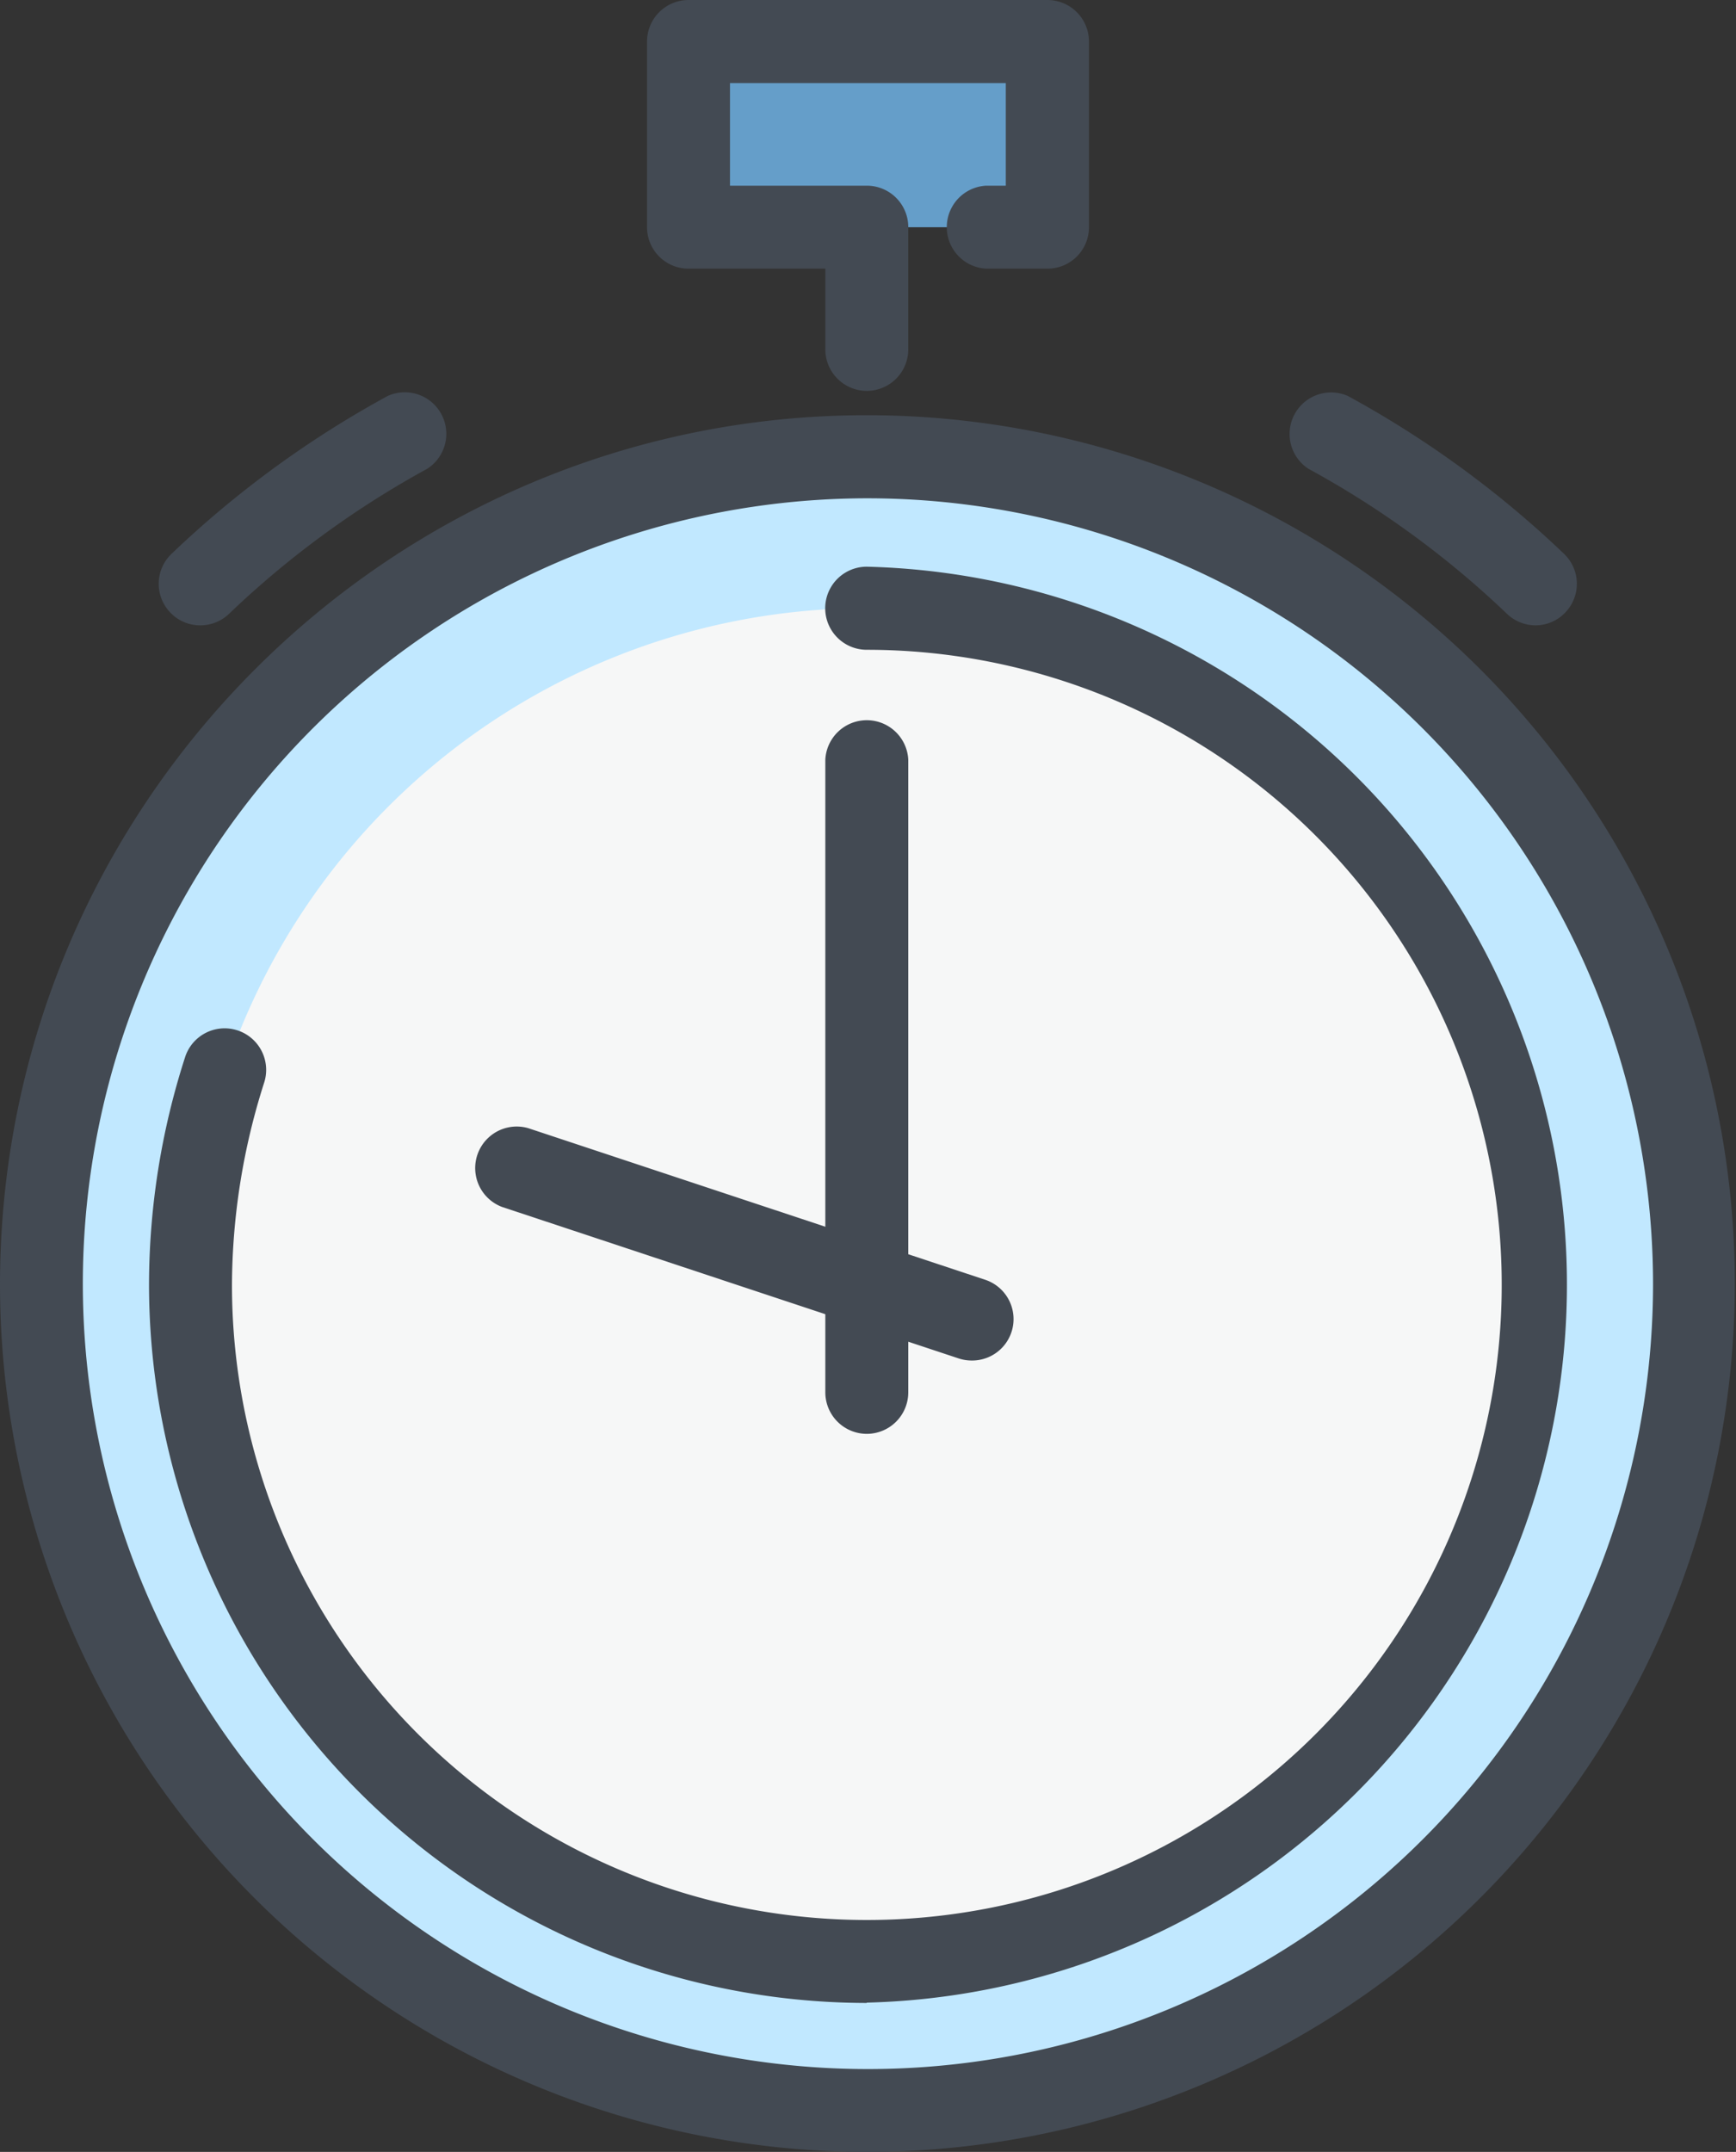 <?xml version="1.0" encoding="UTF-8"?><svg xmlns="http://www.w3.org/2000/svg" viewBox="0 0 158.43 196.32"><rect x="0" y="0" width="158.43" height="196.32" fill="#333333" stroke="none"/><defs><style>.cls-1{fill:#c1e8ff;}.cls-1,.cls-2{fill-rule:evenodd;}.cls-2{fill:#f6f7f7;}.cls-3{fill:#659ec9;}.cls-4{fill:#434a53;}</style></defs><g id="Layer_2" data-name="Layer 2"><g id="Layer_1-2" data-name="Layer 1"><path class="cls-1" d="M79.1,192.53c41.67,0,75.55-33.87,75.55-75.32A75.61,75.61,0,0,0,79.1,41.67c-41.44,0-75.32,33.87-75.32,75.54A75.52,75.52,0,0,0,79.1,192.53Z"/><path class="cls-2" d="M79.1,178.94a61.73,61.73,0,1,0-61.72-61.73A61.72,61.72,0,0,0,79.1,178.94Z"/><rect class="cls-3" x="62.84" y="3.79" width="32.76" height="16.94"/><path class="cls-4" d="M79.1,35.66a3.79,3.79,0,0,1-3.78-3.79V24.51H62.84a3.78,3.78,0,0,1-3.79-3.79V3.79A3.79,3.79,0,0,1,62.84,0H95.59a3.79,3.79,0,0,1,3.79,3.79V20.72a3.78,3.78,0,0,1-3.79,3.79H90a3.79,3.79,0,0,1,0-7.57h1.79V7.58H66.62v9.36H79.1a3.78,3.78,0,0,1,3.79,3.78V31.87A3.79,3.79,0,0,1,79.1,35.66Z"/><path class="cls-4" d="M79.1,196.32A79.18,79.18,0,0,1,0,117.22C0,73.47,35.48,37.88,79.1,37.88a79.22,79.22,0,1,1,0,158.44Zm0-150.86a71.65,71.65,0,1,0,71.76,71.76A71.73,71.73,0,0,0,79.1,45.46Z"/><path class="cls-4" d="M18.27,57.05a3.74,3.74,0,0,1-2.73-1.17,3.78,3.78,0,0,1,.11-5.35A92.69,92.69,0,0,1,35.39,36.12,3.79,3.79,0,0,1,39,42.76,85.29,85.29,0,0,0,20.9,56,3.77,3.77,0,0,1,18.27,57.05Z"/><path class="cls-4" d="M140.16,57.05A3.77,3.77,0,0,1,137.53,56,85.29,85.29,0,0,0,119.4,42.76,3.79,3.79,0,0,1,123,36.12a92.69,92.69,0,0,1,19.74,14.41,3.78,3.78,0,0,1,.11,5.35A3.74,3.74,0,0,1,140.16,57.05Z"/><path class="cls-4" d="M79.1,130.81A3.79,3.79,0,0,1,75.32,127V69.3a3.79,3.79,0,0,1,7.57,0V127A3.79,3.79,0,0,1,79.1,130.81Z"/><path class="cls-4" d="M88.68,124.12a3.84,3.84,0,0,1-1.19-.19L45.82,110.11a3.79,3.79,0,0,1,2.38-7.19l41.67,13.82a3.78,3.78,0,0,1-1.19,7.38Z"/><path class="cls-4" d="M79.1,182.73a65.58,65.58,0,0,1-65.5-65.51,67.78,67.78,0,0,1,3.29-20.77,3.79,3.79,0,0,1,7.22,2.31,61.18,61.18,0,0,0-2.94,18.46A57.94,57.94,0,1,0,79.1,59.28a3.79,3.79,0,0,1,0-7.58,65.52,65.52,0,0,1,0,131Z"/></g></g></svg>
